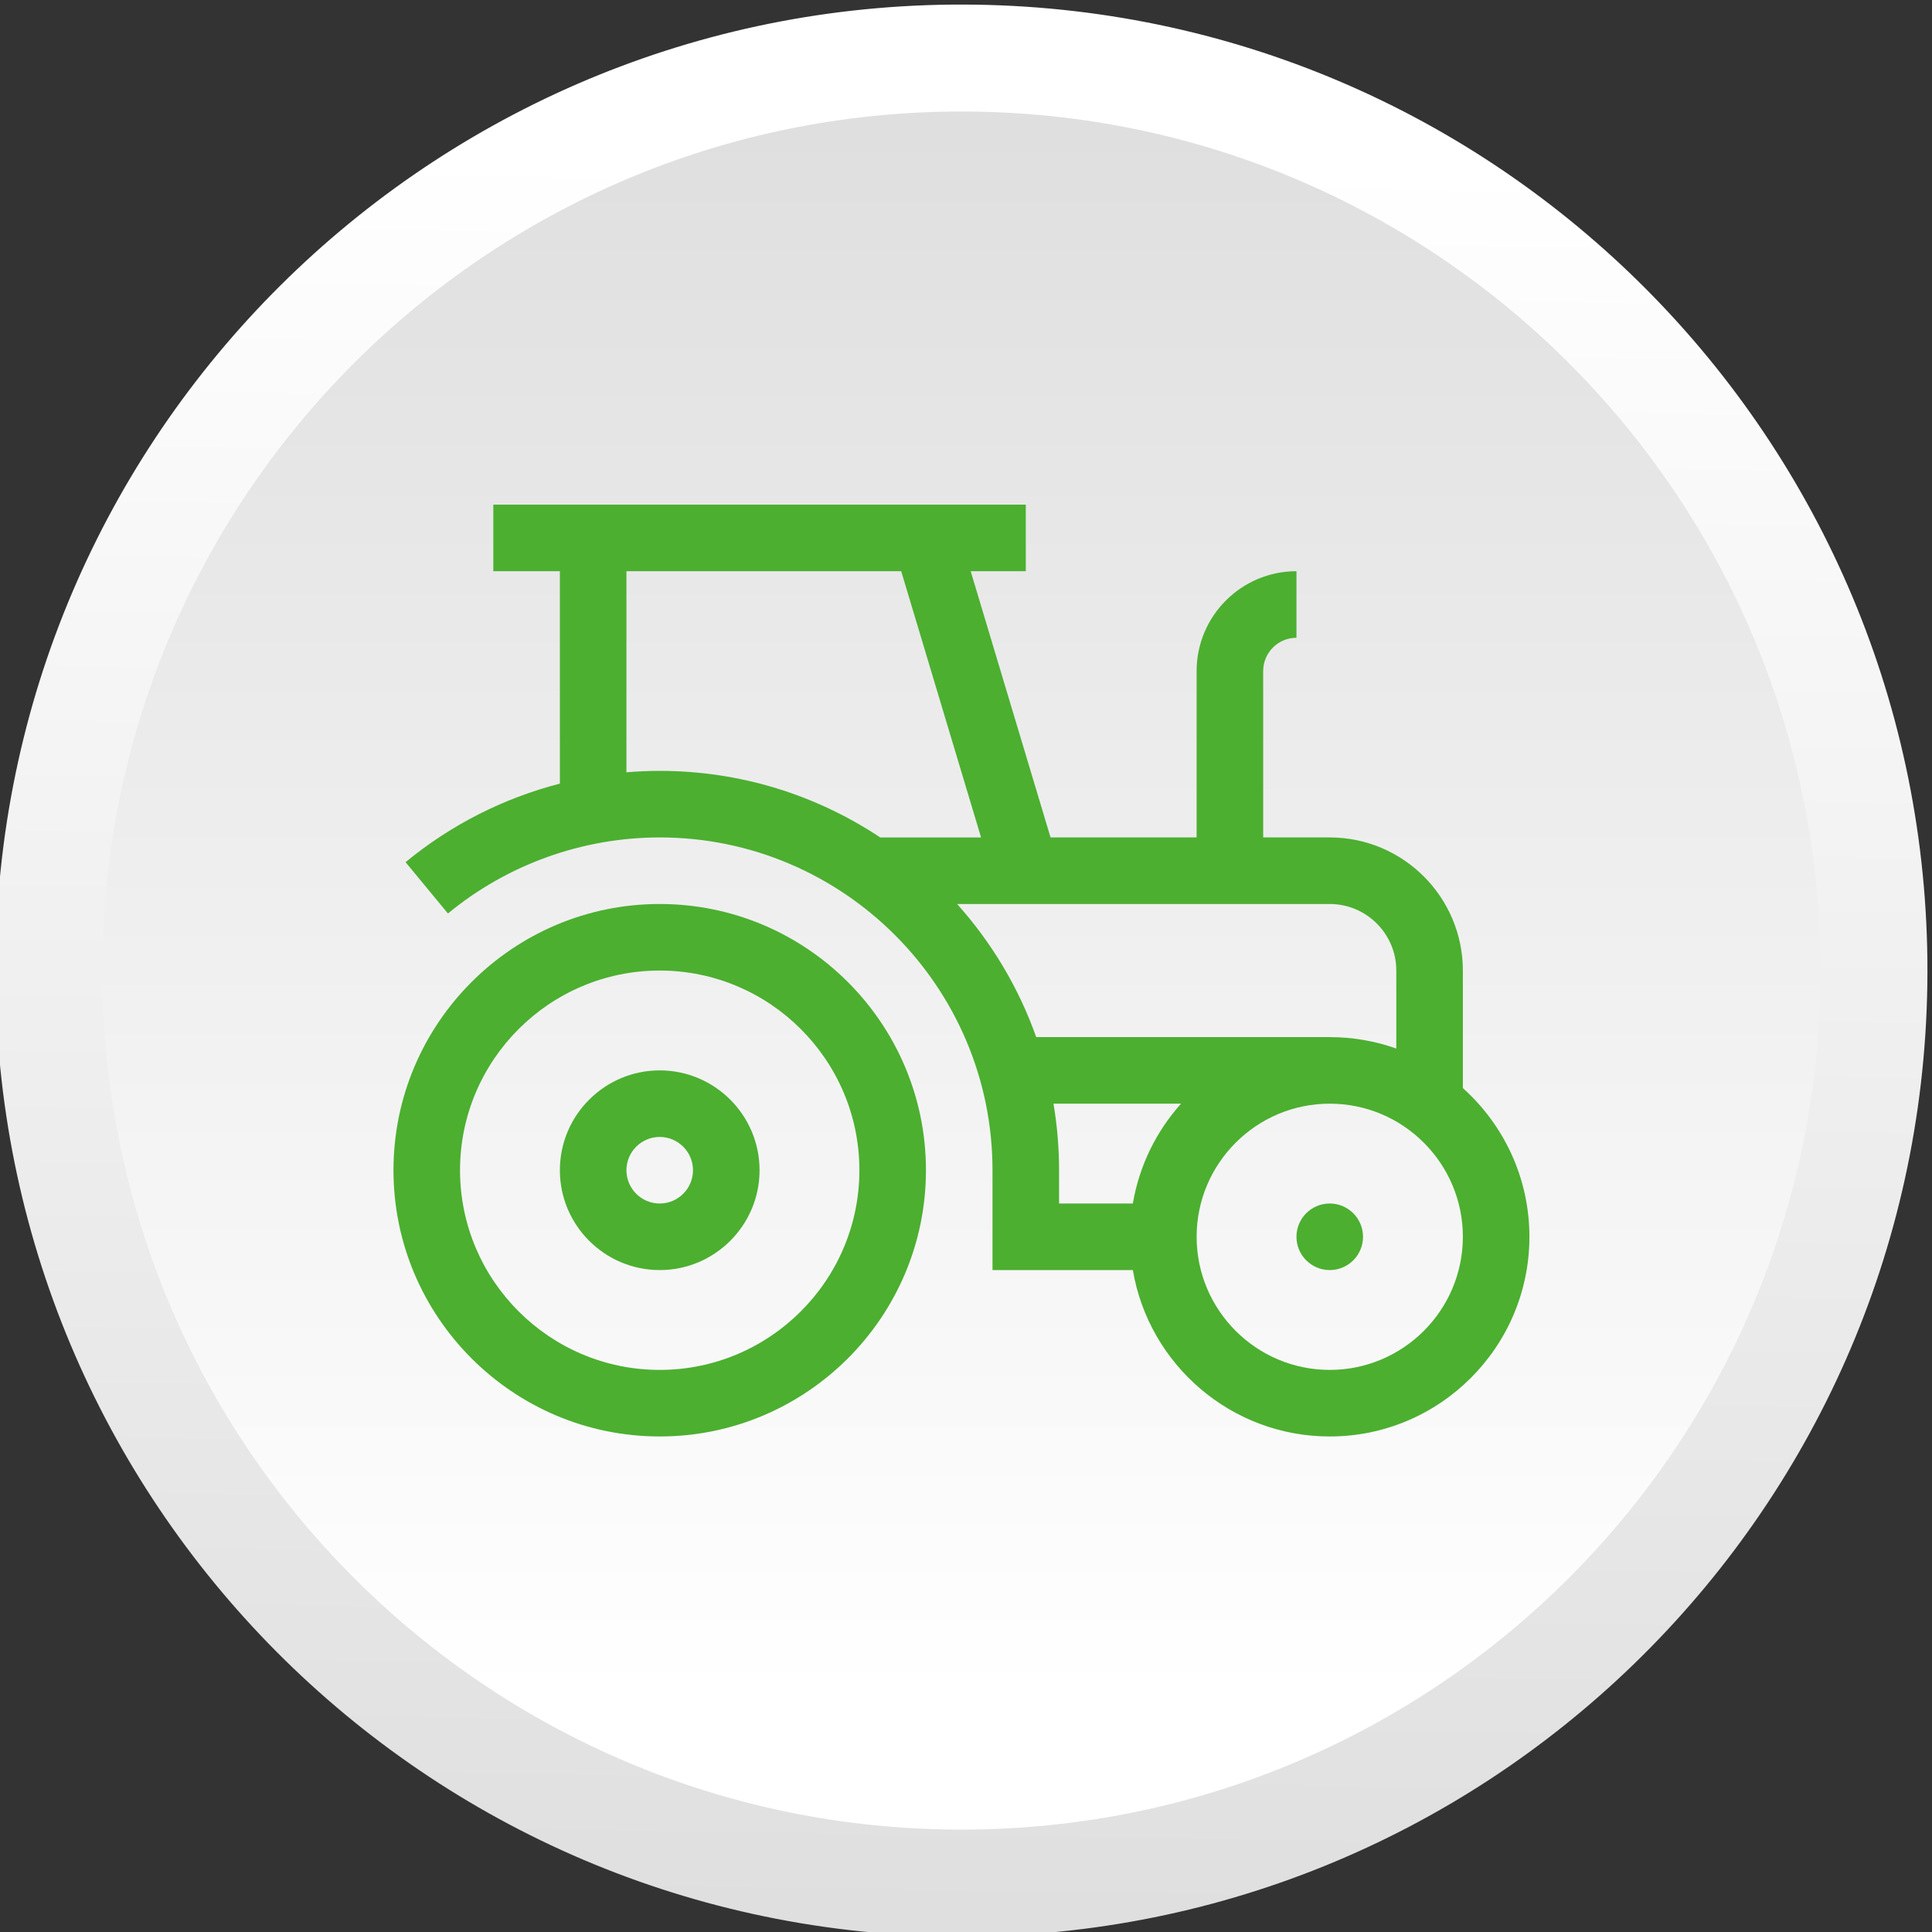 <?xml version="1.0" encoding="UTF-8"?> <!-- Creator: CorelDRAW 2019 (64-Bit) --> <svg xmlns="http://www.w3.org/2000/svg" xmlns:xlink="http://www.w3.org/1999/xlink" xml:space="preserve" width="30mm" height="30mm" style="shape-rendering:geometricPrecision; text-rendering:geometricPrecision; image-rendering:optimizeQuality; fill-rule:evenodd; clip-rule:evenodd" viewBox="0 0 3000 3000"><rect x="0" y="0" width="3000" height="3000" fill="#333333" stroke="none"/> <defs> <style type="text/css"> <![CDATA[ .fil2 {fill:#4CAF30;fill-rule:nonzero} .fil1 {fill:url(#id0);fill-rule:nonzero} .fil0 {fill:url(#id1);fill-rule:nonzero} ]]> </style> <linearGradient id="id0" gradientUnits="userSpaceOnUse" x1="1492.93" y1="2678.13" x2="1492.93" y2="-1170.08"> <stop offset="0" style="stop-opacity:1; stop-color:white"></stop> <stop offset="0.012" style="stop-opacity:1; stop-color:white"></stop> <stop offset="1" style="stop-opacity:1; stop-color:#CDCDCD"></stop> </linearGradient> <linearGradient id="id1" gradientUnits="userSpaceOnUse" xlink:href="#id0" x1="1512.31" y1="190.36" x2="1448.61" y2="4517.19"> </linearGradient> </defs> <g id="Слой_x0020_1">  <g id="_1318365072"> <path class="fil0" d="M-6.88 1484.98c12.19,-828.32 693.56,-1489.93 1521.9,-1477.73 828.33,12.19 1489.93,693.57 1477.73,1521.89 -12.19,828.34 -693.57,1489.94 -1521.89,1477.75 -828.34,-12.2 -1489.94,-693.57 -1477.74,-1521.91z"></path> <path class="fil1" d="M2826.84 1507.08c0,736.7 -597.21,1333.92 -1333.93,1333.92 -736.7,0 -1333.91,-597.22 -1333.91,-1333.92 0,-736.71 597.21,-1333.92 1333.91,-1333.92 736.72,0 1333.93,597.21 1333.93,1333.92z"></path> </g> <g id="_1318358064"> <g id="_1126802816"> <g> <path class="fil2" d="M1024.4 1403.72c-227.96,0 -413.41,185.45 -413.41,413.41 0,227.95 185.45,413.41 413.41,413.41 227.95,0 413.41,-185.46 413.41,-413.41 0,-227.96 -185.46,-413.41 -413.41,-413.41zm0 723.46c-170.96,0 -310.06,-139.09 -310.06,-310.05 0,-170.97 139.1,-310.06 310.06,-310.06 170.96,0 310.06,139.09 310.06,310.06 0,170.96 -139.1,310.05 -310.06,310.05z"></path> <path class="fil2" d="M1024.4 1662.1c-85.48,0 -155.03,69.55 -155.03,155.03 0,85.48 69.55,155.03 155.03,155.03 85.48,0 155.03,-69.55 155.03,-155.03 0,-85.48 -69.55,-155.03 -155.03,-155.03zm0 206.7c-28.49,0 -51.68,-23.18 -51.68,-51.67 0,-28.49 23.19,-51.68 51.68,-51.68 28.49,0 51.67,23.19 51.67,51.68 0,28.49 -23.18,51.67 -51.67,51.67z"></path> <path class="fil2" d="M2271.52 1689.59l0 -182.52c0,-113.98 -92.72,-206.71 -206.71,-206.71l-103.35 0 0 -258.38c0,-28.49 23.19,-51.67 51.68,-51.67l0 -103.36c-85.48,0 -155.03,69.55 -155.03,155.03l0 258.38 -226.83 0 -124.02 -413.41 85.58 0 0 -103.35 -826.82 0 0 103.35 103.35 0 0 329.83c-87.33,22.58 -169.4,64 -239.61,121.99l65.81 79.7c92.22,-76.16 209.01,-118.11 328.83,-118.11 284.94,0 516.76,231.82 516.76,516.77l0 155.03 217.93 0c24.68,146.45 152.36,258.38 305.72,258.38 170.97,0 310.06,-139.1 310.06,-310.06 0,-91.62 -39.96,-174.07 -103.35,-230.89zm-1298.8 -490.38l0 -312.26 426.64 0 124.02 413.41 -156.6 0c-98.18,-65.26 -215.91,-103.35 -342.38,-103.35 -17.3,0 -34.53,0.76 -51.68,2.2zm513.45 204.51l578.64 0c57,0 103.36,46.36 103.36,103.35l0 121.09c-32.34,-11.47 -67.13,-17.74 -103.36,-17.74l-455.77 0c-27.31,-76.99 -69.39,-147.03 -122.87,-206.7zm149.67 310.05l198.08 0c-38.28,42.72 -64.9,96.08 -74.83,155.03l-114.58 0 0 -51.67c0,-35.21 -2.98,-69.72 -8.67,-103.36zm428.97 413.41c-113.98,0 -206.7,-92.72 -206.7,-206.7 0,-113.98 92.72,-206.71 206.7,-206.71 113.99,0 206.71,92.73 206.71,206.71 0,113.98 -92.72,206.7 -206.71,206.7z"></path> <path class="fil2" d="M2116.49 1920.48c0,28.54 -23.13,51.68 -51.68,51.68 -28.54,0 -51.67,-23.14 -51.67,-51.68 0,-28.54 23.13,-51.68 51.67,-51.68 28.55,0 51.68,23.14 51.68,51.68z"></path> </g> </g> </g> </g> </svg> 